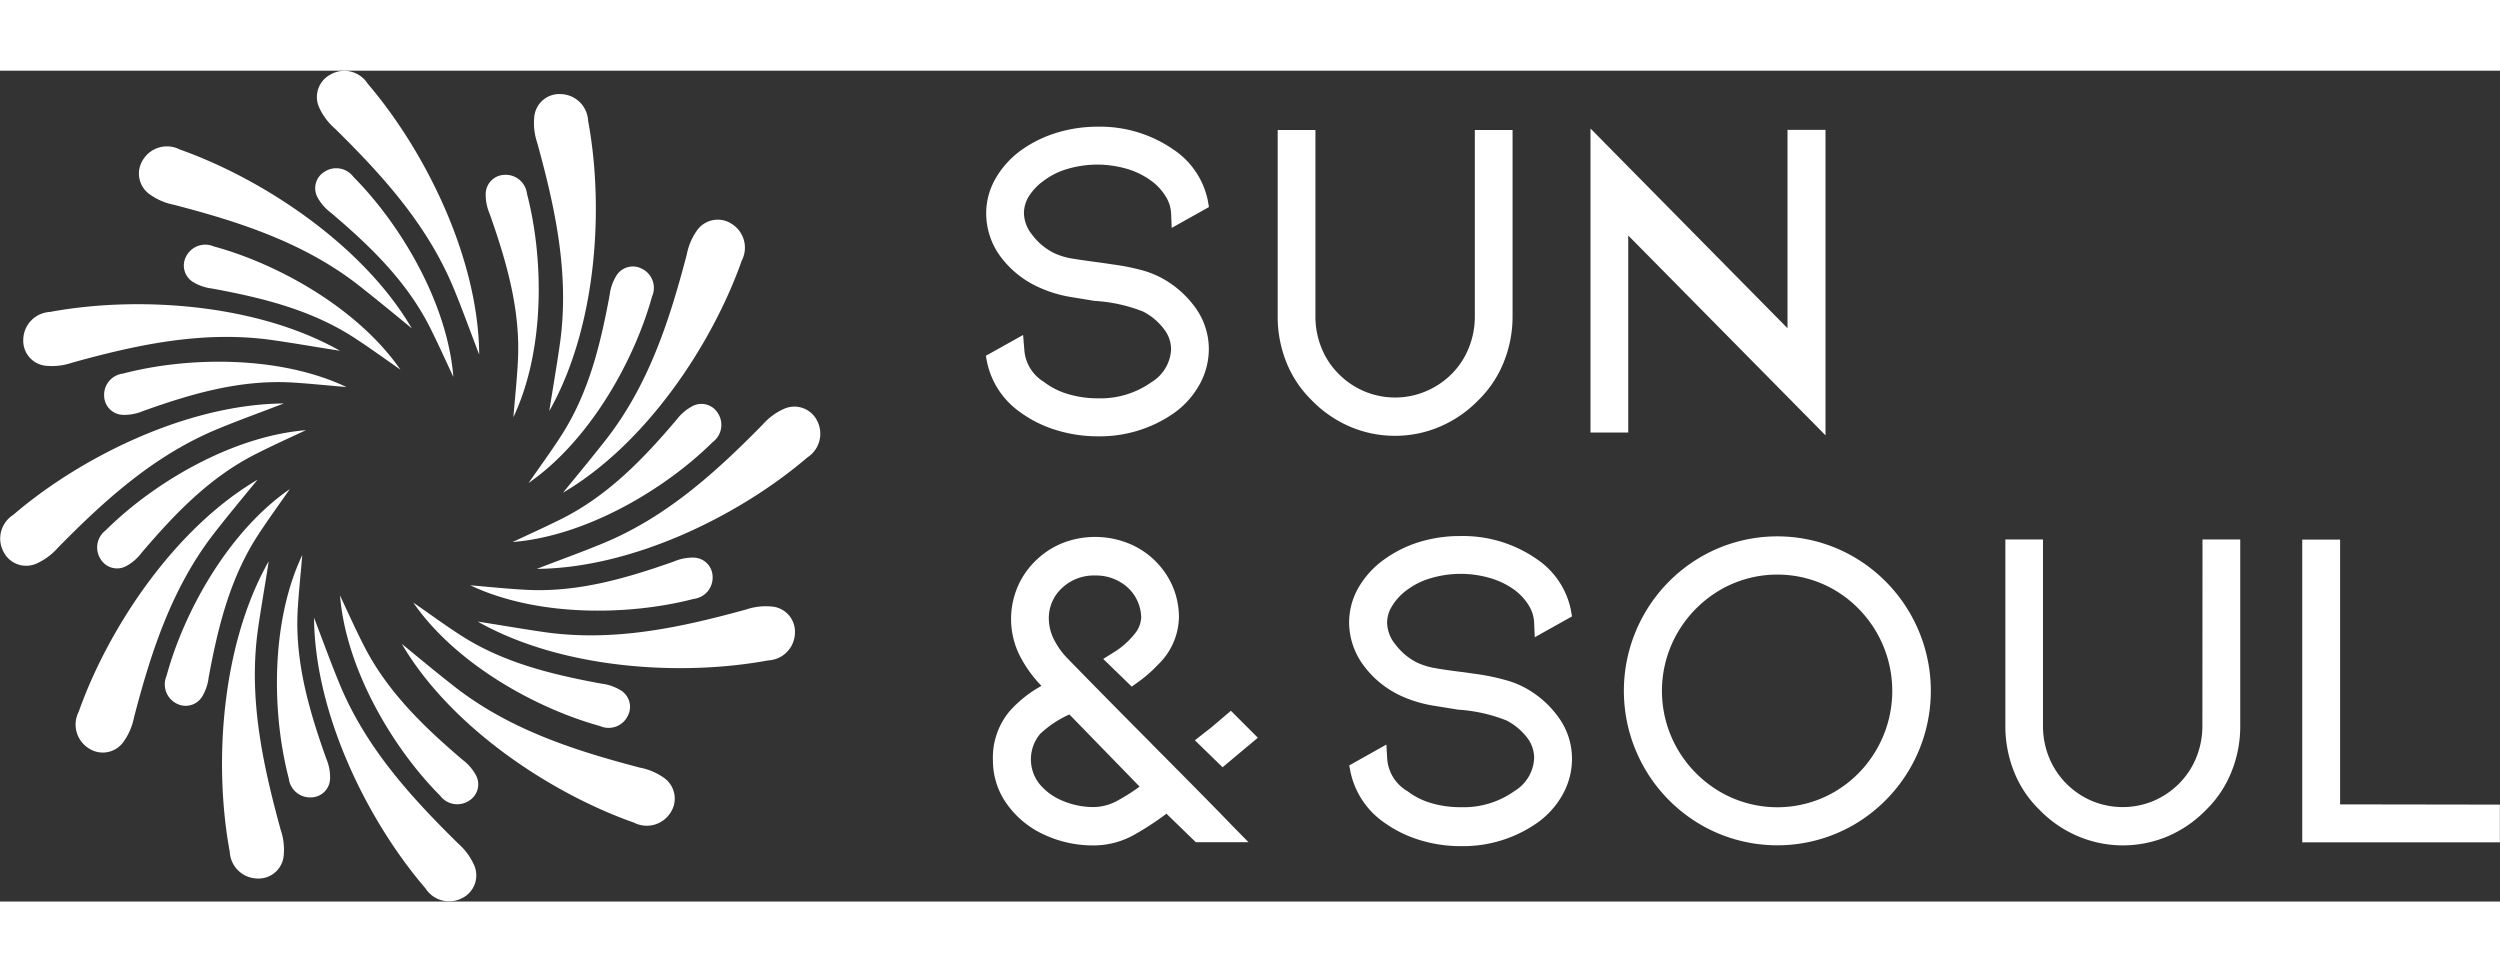 <?xml version="1.0" encoding="UTF-8"?>
<svg xmlns="http://www.w3.org/2000/svg" width="180" height="70" viewBox="0 0 204.04 67.81">
  <rect x="0" y="0" width="204.04" height="67.81" fill="#333333" stroke="none"/>
  <g data-name="Layer 2">
    <g fill="#fff" data-name="Layer 1">
      <path d="M38.99 44.96c1.98.31 3.85.64 5.72.9 5.54.73 10.86-.42 16.17-1.88a5.05 5.05 0 0 1 2.07-.25 2.06 2.06 0 0 1 1.93 2.16 2.29 2.29 0 0 1-2.19 2.24c-7.12 1.32-16.85.71-23.7-3.17Z" data-name="Path 34"></path>
      <path d="M27.77 22.86c-1.98-.3-3.85-.64-5.73-.9-5.54-.74-10.86.4-16.15 1.87a5.06 5.06 0 0 1-2.06.26 2.05 2.05 0 0 1-1.93-2.16 2.3 2.3 0 0 1 2.18-2.24c7.1-1.32 16.83-.71 23.69 3.18Z" data-name="Path 35"></path>
      <path d="M21.93 40.04c-.3 1.98-.64 3.85-.9 5.72-.74 5.54.42 10.86 1.87 16.17a5.05 5.05 0 0 1 .26 2.07 2.06 2.06 0 0 1-2.17 1.93 2.3 2.3 0 0 1-2.24-2.19c-1.32-7.12-.7-16.85 3.18-23.7Z" data-name="Path 36"></path>
      <path d="M44.83 27.78c.31-1.98.64-3.85.9-5.73.73-5.54-.42-10.86-1.88-16.15a5.06 5.06 0 0 1-.25-2.07 2.05 2.05 0 0 1 2.16-1.92A2.29 2.29 0 0 1 48 4.09c1.32 7.1.71 16.83-3.17 23.69Z" data-name="Path 37"></path>
      <path d="M45.95 34.44c1.26-1.54 2.48-3.01 3.64-4.5 3.4-4.43 5.07-9.63 6.46-14.93a5.03 5.03 0 0 1 .8-1.92 2.07 2.07 0 0 1 2.85-.6 2.29 2.29 0 0 1 .84 3.01c-2.41 6.83-7.8 14.96-14.59 18.94Z" data-name="Path 38"></path>
      <path d="M21.02 33.38c-1.26 1.54-2.48 3-3.64 4.5-3.4 4.44-5.07 9.63-6.45 14.93a5.03 5.03 0 0 1-.82 1.92 2.07 2.07 0 0 1-2.83.6 2.29 2.29 0 0 1-.86-3c2.42-6.84 7.81-14.96 14.6-18.95Z" data-name="Path 39"></path>
      <path d="M32.79 46.78c1.54 1.26 3 2.48 4.5 3.64 4.44 3.4 9.63 5.07 14.93 6.46a5.03 5.03 0 0 1 1.92.8 2.07 2.07 0 0 1 .6 2.85 2.29 2.29 0 0 1-3 .84c-6.84-2.41-14.96-7.8-18.95-14.59Z" data-name="Path 40"></path>
      <path d="M33.61 21.03c-1.54-1.26-3.01-2.48-4.5-3.64-4.43-3.4-9.63-5.07-14.93-6.45a5.03 5.03 0 0 1-1.92-.82 2.07 2.07 0 0 1-.6-2.83 2.29 2.29 0 0 1 3.01-.86c6.83 2.42 14.96 7.81 18.94 14.6Z" data-name="Path 41"></path>
      <path d="M43.81 40.66c1.87-.72 3.65-1.36 5.39-2.08 5.17-2.13 9.2-5.78 13.05-9.7a5.05 5.05 0 0 1 1.67-1.25 2.07 2.07 0 0 1 2.75.9 2.3 2.3 0 0 1-.77 3.03c-5.48 4.7-14.21 9.04-22.09 9.1Z" data-name="Path 42"></path>
      <path d="M23.16 27.16c-1.87.72-3.65 1.36-5.39 2.08-5.16 2.13-9.2 5.78-13.05 9.7a5.08 5.08 0 0 1-1.66 1.25 2.07 2.07 0 0 1-2.76-.9 2.29 2.29 0 0 1 .77-3.03c5.48-4.71 14.2-9.04 22.09-9.1Z" data-name="Path 43"></path>
      <path d="M25.63 44.65c.72 1.87 1.36 3.65 2.08 5.39 2.13 5.17 5.78 9.2 9.7 13.05a5.1 5.1 0 0 1 1.25 1.67 2.07 2.07 0 0 1-.9 2.75 2.29 2.29 0 0 1-3.03-.77c-4.71-5.48-9.04-14.21-9.1-22.09Z" data-name="Path 44"></path>
      <path d="M39.11 23.17c-.72-1.87-1.36-3.66-2.08-5.4-2.13-5.16-5.78-9.2-9.7-13.05a5.04 5.04 0 0 1-1.25-1.65 2.07 2.07 0 0 1 .9-2.76 2.26 2.26 0 0 1 3.03.75c4.7 5.5 9.04 14.23 9.1 22.1Z" data-name="Path 45"></path>
      <path d="M38.38 42c1.54.13 2.97.28 4.41.36 4.26.26 8.26-.91 12.21-2.3a3.92 3.92 0 0 1 1.56-.32 1.58 1.58 0 0 1 1.6 1.54 1.75 1.75 0 0 1-1.54 1.83c-5.35 1.39-12.8 1.47-18.24-1.11Z" data-name="Path 46"></path>
      <path d="M28.28 25.82c-1.54-.13-2.97-.28-4.41-.37-4.27-.25-8.26.92-12.2 2.33a3.88 3.88 0 0 1-1.57.31 1.58 1.58 0 0 1-1.6-1.54 1.75 1.75 0 0 1 1.54-1.83c5.35-1.4 12.8-1.48 18.24 1.1Z" data-name="Path 47"></path>
      <path d="M24.67 39.53c-.13 1.54-.28 2.97-.37 4.41-.25 4.26.92 8.26 2.33 12.21a3.85 3.85 0 0 1 .31 1.56 1.57 1.57 0 0 1-1.54 1.6 1.75 1.75 0 0 1-1.83-1.54c-1.4-5.35-1.48-12.8 1.1-18.24Z" data-name="Path 48"></path>
      <path d="M41.9 28.28c.13-1.54.28-2.97.36-4.41.26-4.27-.91-8.26-2.3-12.2a3.95 3.95 0 0 1-.32-1.57 1.58 1.58 0 0 1 1.54-1.6 1.75 1.75 0 0 1 1.83 1.54c1.39 5.35 1.47 12.8-1.11 18.24Z" data-name="Path 49"></path>
      <path d="M43.14 33.65c.87-1.25 1.73-2.43 2.52-3.64 2.36-3.56 3.34-7.6 4.1-11.72a3.82 3.82 0 0 1 .51-1.5 1.58 1.58 0 0 1 2.13-.62 1.73 1.73 0 0 1 .82 2.25c-1.47 5.32-5.13 11.8-10.08 15.23Z" data-name="Path 50"></path>
      <path d="M23.65 34.15c-.87 1.26-1.73 2.43-2.52 3.64-2.35 3.56-3.34 7.61-4.1 11.73a3.92 3.92 0 0 1-.5 1.51 1.58 1.58 0 0 1-2.12.62 1.75 1.75 0 0 1-.82-2.25c1.45-5.33 5.1-11.83 10.06-15.25Z" data-name="Path 51"></path>
      <path d="M33.73 43.41c1.26.87 2.43 1.73 3.64 2.52 3.55 2.36 7.61 3.34 11.73 4.1a3.85 3.85 0 0 1 1.51.51 1.58 1.58 0 0 1 .62 2.13 1.73 1.73 0 0 1-2.25.82c-5.33-1.47-11.83-5.13-15.25-10.08Z" data-name="Path 52"></path>
      <path d="M32.68 24.4c-1.25-.87-2.43-1.73-3.64-2.52-3.56-2.35-7.6-3.34-11.73-4.1a3.88 3.88 0 0 1-1.5-.5 1.58 1.58 0 0 1-.62-2.12 1.75 1.75 0 0 1 2.25-.82c5.33 1.45 11.81 5.1 15.24 10.06Z" data-name="Path 53"></path>
      <path d="M41.83 38.47c1.39-.65 2.7-1.24 4-1.89 3.82-1.92 6.7-4.92 9.41-8.12a3.92 3.92 0 0 1 1.2-1.04 1.57 1.57 0 0 1 2.15.53 1.75 1.75 0 0 1-.42 2.36c-3.92 3.88-10.34 7.68-16.34 8.16Z" data-name="Path 54"></path>
      <path d="M24.97 29.34c-1.39.65-2.7 1.24-4 1.9-3.82 1.9-6.7 4.92-9.41 8.1a3.85 3.85 0 0 1-1.2 1.06 1.57 1.57 0 0 1-2.15-.54 1.75 1.75 0 0 1 .42-2.35c3.92-3.9 10.33-7.68 16.34-8.17Z" data-name="Path 55"></path>
      <path d="M27.75 42.83c.65 1.39 1.24 2.7 1.9 4 1.92 3.82 4.92 6.7 8.1 9.41a3.88 3.88 0 0 1 1.06 1.2 1.57 1.57 0 0 1-.54 2.15 1.75 1.75 0 0 1-2.35-.42c-3.9-3.92-7.68-10.34-8.17-16.34Z" data-name="Path 56"></path>
      <path d="M37 24.99c-.65-1.39-1.24-2.7-1.89-4-1.92-3.82-4.92-6.7-8.12-9.41a3.9 3.9 0 0 1-1.04-1.18 1.57 1.57 0 0 1 .53-2.15 1.75 1.75 0 0 1 2.36.41c3.88 3.91 7.68 10.32 8.16 16.33Z" data-name="Path 57"></path>
      <path d="M83.33 27.92a9.82 9.82 0 0 0 2.9 1.42 11.37 11.37 0 0 0 3.36.5 10.56 10.56 0 0 0 6.26-1.92 7.04 7.04 0 0 0 2.07-2.34 6 6 0 0 0 .74-2.86 5.78 5.78 0 0 0-1.04-3.3 8.22 8.22 0 0 0-2.81-2.5 7.7 7.7 0 0 0-1.74-.67 17.83 17.83 0 0 0-2.05-.41l-1.23-.18c-.93-.12-1.7-.23-2.31-.33a5.64 5.64 0 0 1-1.46-.45 4.98 4.98 0 0 1-1.78-1.49 2.89 2.89 0 0 1-.67-1.75 2.6 2.6 0 0 1 .38-1.35 4.53 4.53 0 0 1 1.25-1.32 5.92 5.92 0 0 1 1.95-.96 8.6 8.6 0 0 1 4.82 0 6.4 6.4 0 0 1 1.98.97 4.5 4.5 0 0 1 1.19 1.28 2.88 2.88 0 0 1 .44 1.37l.05 1.2 3.04-1.7-.09-.52a6.58 6.58 0 0 0-2.73-4.12 10.52 10.52 0 0 0-6.25-1.92 11.37 11.37 0 0 0-3.37.5 10.01 10.01 0 0 0-2.9 1.43 7.42 7.42 0 0 0-2.07 2.29 5.67 5.67 0 0 0-.77 2.84 5.93 5.93 0 0 0 1.13 3.49 7.93 7.93 0 0 0 3.04 2.5 10.34 10.34 0 0 0 2.85.87l1.84.3a12.74 12.74 0 0 1 3.95.87 4.97 4.97 0 0 1 1.7 1.43 2.71 2.71 0 0 1 .58 1.63 3.31 3.31 0 0 1-1.6 2.7 7.17 7.17 0 0 1-4.38 1.32 8.37 8.37 0 0 1-2.44-.35 5.96 5.96 0 0 1-1.92-.96l-.04-.03a3.33 3.33 0 0 1-1.6-2.64l-.1-1.19-3.04 1.7.1.52a6.67 6.67 0 0 0 2.76 4.12Z" data-name="Path 58"></path>
      <path d="M113.84 29.8a9.28 9.28 0 0 0 3.73-.77 9.63 9.63 0 0 0 3.08-2.13 9.03 9.03 0 0 0 2.08-3.11 9.99 9.99 0 0 0 .72-3.75V4.84h-3.08v15.22a6.81 6.81 0 0 1-.5 2.58 6.34 6.34 0 0 1-1.4 2.12 6.6 6.6 0 0 1-2.13 1.42 6.46 6.46 0 0 1-7.08-1.43 6.28 6.28 0 0 1-1.4-2.11 6.78 6.78 0 0 1-.5-2.58V4.84h-3.08v15.22a9.98 9.98 0 0 0 .71 3.74 8.96 8.96 0 0 0 2.07 3.1 9.63 9.63 0 0 0 3.12 2.15 9.28 9.28 0 0 0 3.66.75Z" data-name="Path 59"></path>
      <path d="m132.89 13.45 16.1 16.31V4.83h-3.1v16.19l-16.08-16.3v24.81h3.08Z" data-name="Path 60"></path>
      <path d="M94.05 54.99a871.72 871.72 0 0 1-6.98-7.08 6.16 6.16 0 0 1-1.02-1.43 3.85 3.85 0 0 1-.45-1.8 3.32 3.32 0 0 1 1.08-2.46 3.78 3.78 0 0 1 2.7-1.02 3.85 3.85 0 0 1 2.7 1.02 3.38 3.38 0 0 1 .77 1.1 3.33 3.33 0 0 1 .29 1.33 2.25 2.25 0 0 1-.54 1.32 6.6 6.6 0 0 1-1.76 1.54l-.8.5 2.33 2.26.5-.36a10.96 10.96 0 0 0 1.65-1.44 5.51 5.51 0 0 0 1.7-3.85 6.4 6.4 0 0 0-.52-2.55 6.63 6.63 0 0 0-3.72-3.54 7.32 7.32 0 0 0-5.2 0 6.66 6.66 0 0 0-2.2 1.41 6.5 6.5 0 0 0-1.5 2.13 6.68 6.68 0 0 0 .23 5.83A10.25 10.25 0 0 0 85 50.21a9.75 9.75 0 0 0-2.62 2.09 5.9 5.9 0 0 0-1.34 4 6.07 6.07 0 0 0 1.13 3.54 7.6 7.6 0 0 0 3 2.49 9.44 9.44 0 0 0 4.11.9 6.75 6.75 0 0 0 3.29-.87 22.93 22.93 0 0 0 2.63-1.72l2.4 2.33h4.3l-1.23-1.25q-2.01-2.09-6.63-6.73Zm-2.78 4.55a4.15 4.15 0 0 1-1.97.56 6.45 6.45 0 0 1-2.66-.55 4.7 4.7 0 0 1-1.86-1.41 3.24 3.24 0 0 1 .11-4.01 8.67 8.67 0 0 1 2.39-1.59l5.73 5.89a15.68 15.68 0 0 1-1.74 1.11Z" data-name="Path 61"></path>
      <path d="m98.86 53.6-1.34 1.05 2.26 2.2 2.88-2.41-2.2-2.2Z" data-name="Path 62"></path>
      <path d="M114.85 42.37a6.06 6.06 0 0 1 1.96-.96 8.6 8.6 0 0 1 4.81 0 6.4 6.4 0 0 1 1.99.97 4.57 4.57 0 0 1 1.18 1.29 2.9 2.9 0 0 1 .42 1.37l.05 1.2 3.04-1.7-.09-.52a6.58 6.58 0 0 0-2.73-4.12 10.53 10.53 0 0 0-6.26-1.92 11.33 11.33 0 0 0-3.36.48 9.86 9.86 0 0 0-2.9 1.44 7.37 7.37 0 0 0-2.08 2.28 5.71 5.71 0 0 0-.77 2.85 5.92 5.92 0 0 0 1.15 3.47 7.9 7.9 0 0 0 3.03 2.5 10.4 10.4 0 0 0 2.87.85l1.84.3a12.87 12.87 0 0 1 3.95.88 5 5 0 0 1 1.7 1.42 2.71 2.71 0 0 1 .56 1.64 3.3 3.3 0 0 1-1.6 2.7 7.15 7.15 0 0 1-4.39 1.32 8.35 8.35 0 0 1-2.43-.34 5.88 5.88 0 0 1-1.92-.97l-.04-.02a3.33 3.33 0 0 1-1.61-2.6l-.07-1.18-3.03 1.7.1.52a6.7 6.7 0 0 0 2.75 4.14 9.9 9.9 0 0 0 2.9 1.43 11.33 11.33 0 0 0 3.36.5 10.54 10.54 0 0 0 6.27-1.93 7 7 0 0 0 2.07-2.34 6 6 0 0 0 .73-2.86 5.74 5.74 0 0 0-1.04-3.3 8.13 8.13 0 0 0-2.8-2.5 7.5 7.5 0 0 0-1.75-.67 17.82 17.82 0 0 0-2.01-.42l-1.27-.18c-.93-.11-1.7-.22-2.3-.33a5.72 5.72 0 0 1-1.47-.45 5 5 0 0 1-1.77-1.48 2.89 2.89 0 0 1-.68-1.76 2.56 2.56 0 0 1 .39-1.35 4.51 4.51 0 0 1 1.25-1.35Z" data-name="Path 63"></path>
      <path d="M151.33 39.7a12.45 12.45 0 0 0-12.54 0 12.65 12.65 0 0 0 0 21.83 12.47 12.47 0 0 0 12.54 0 12.65 12.65 0 0 0 0-21.83Zm1.84 15.68a9.49 9.49 0 0 1-3.41 3.46 9.3 9.3 0 0 1-9.4 0 9.63 9.63 0 0 1-3.44-3.46 9.5 9.5 0 0 1 0-9.52 9.66 9.66 0 0 1 3.44-3.46 9.3 9.3 0 0 1 9.4 0 9.56 9.56 0 0 1 3.41 12.98Z" data-name="Path 64"></path>
      <path d="M179.75 53.48a6.8 6.8 0 0 1-.5 2.58 6.38 6.38 0 0 1-1.4 2.12 6.6 6.6 0 0 1-2.12 1.43 6.52 6.52 0 0 1-4.97 0 6.6 6.6 0 0 1-2.12-1.43 6.46 6.46 0 0 1-1.4-2.12 6.78 6.78 0 0 1-.5-2.58V38.26h-3.07v15.22a9.99 9.99 0 0 0 .71 3.74 8.92 8.92 0 0 0 2.07 3.1 9.57 9.57 0 0 0 3.12 2.15 9.4 9.4 0 0 0 7.39 0 9.63 9.63 0 0 0 3.08-2.13 9 9 0 0 0 2.08-3.11 9.91 9.91 0 0 0 .72-3.75V38.26h-3.08Z" data-name="Path 65"></path>
      <path d="M190.99 59.88V38.27h-3.09v24.71h16.13V59.9Z" data-name="Path 66"></path>
    </g>
  </g>
</svg>
